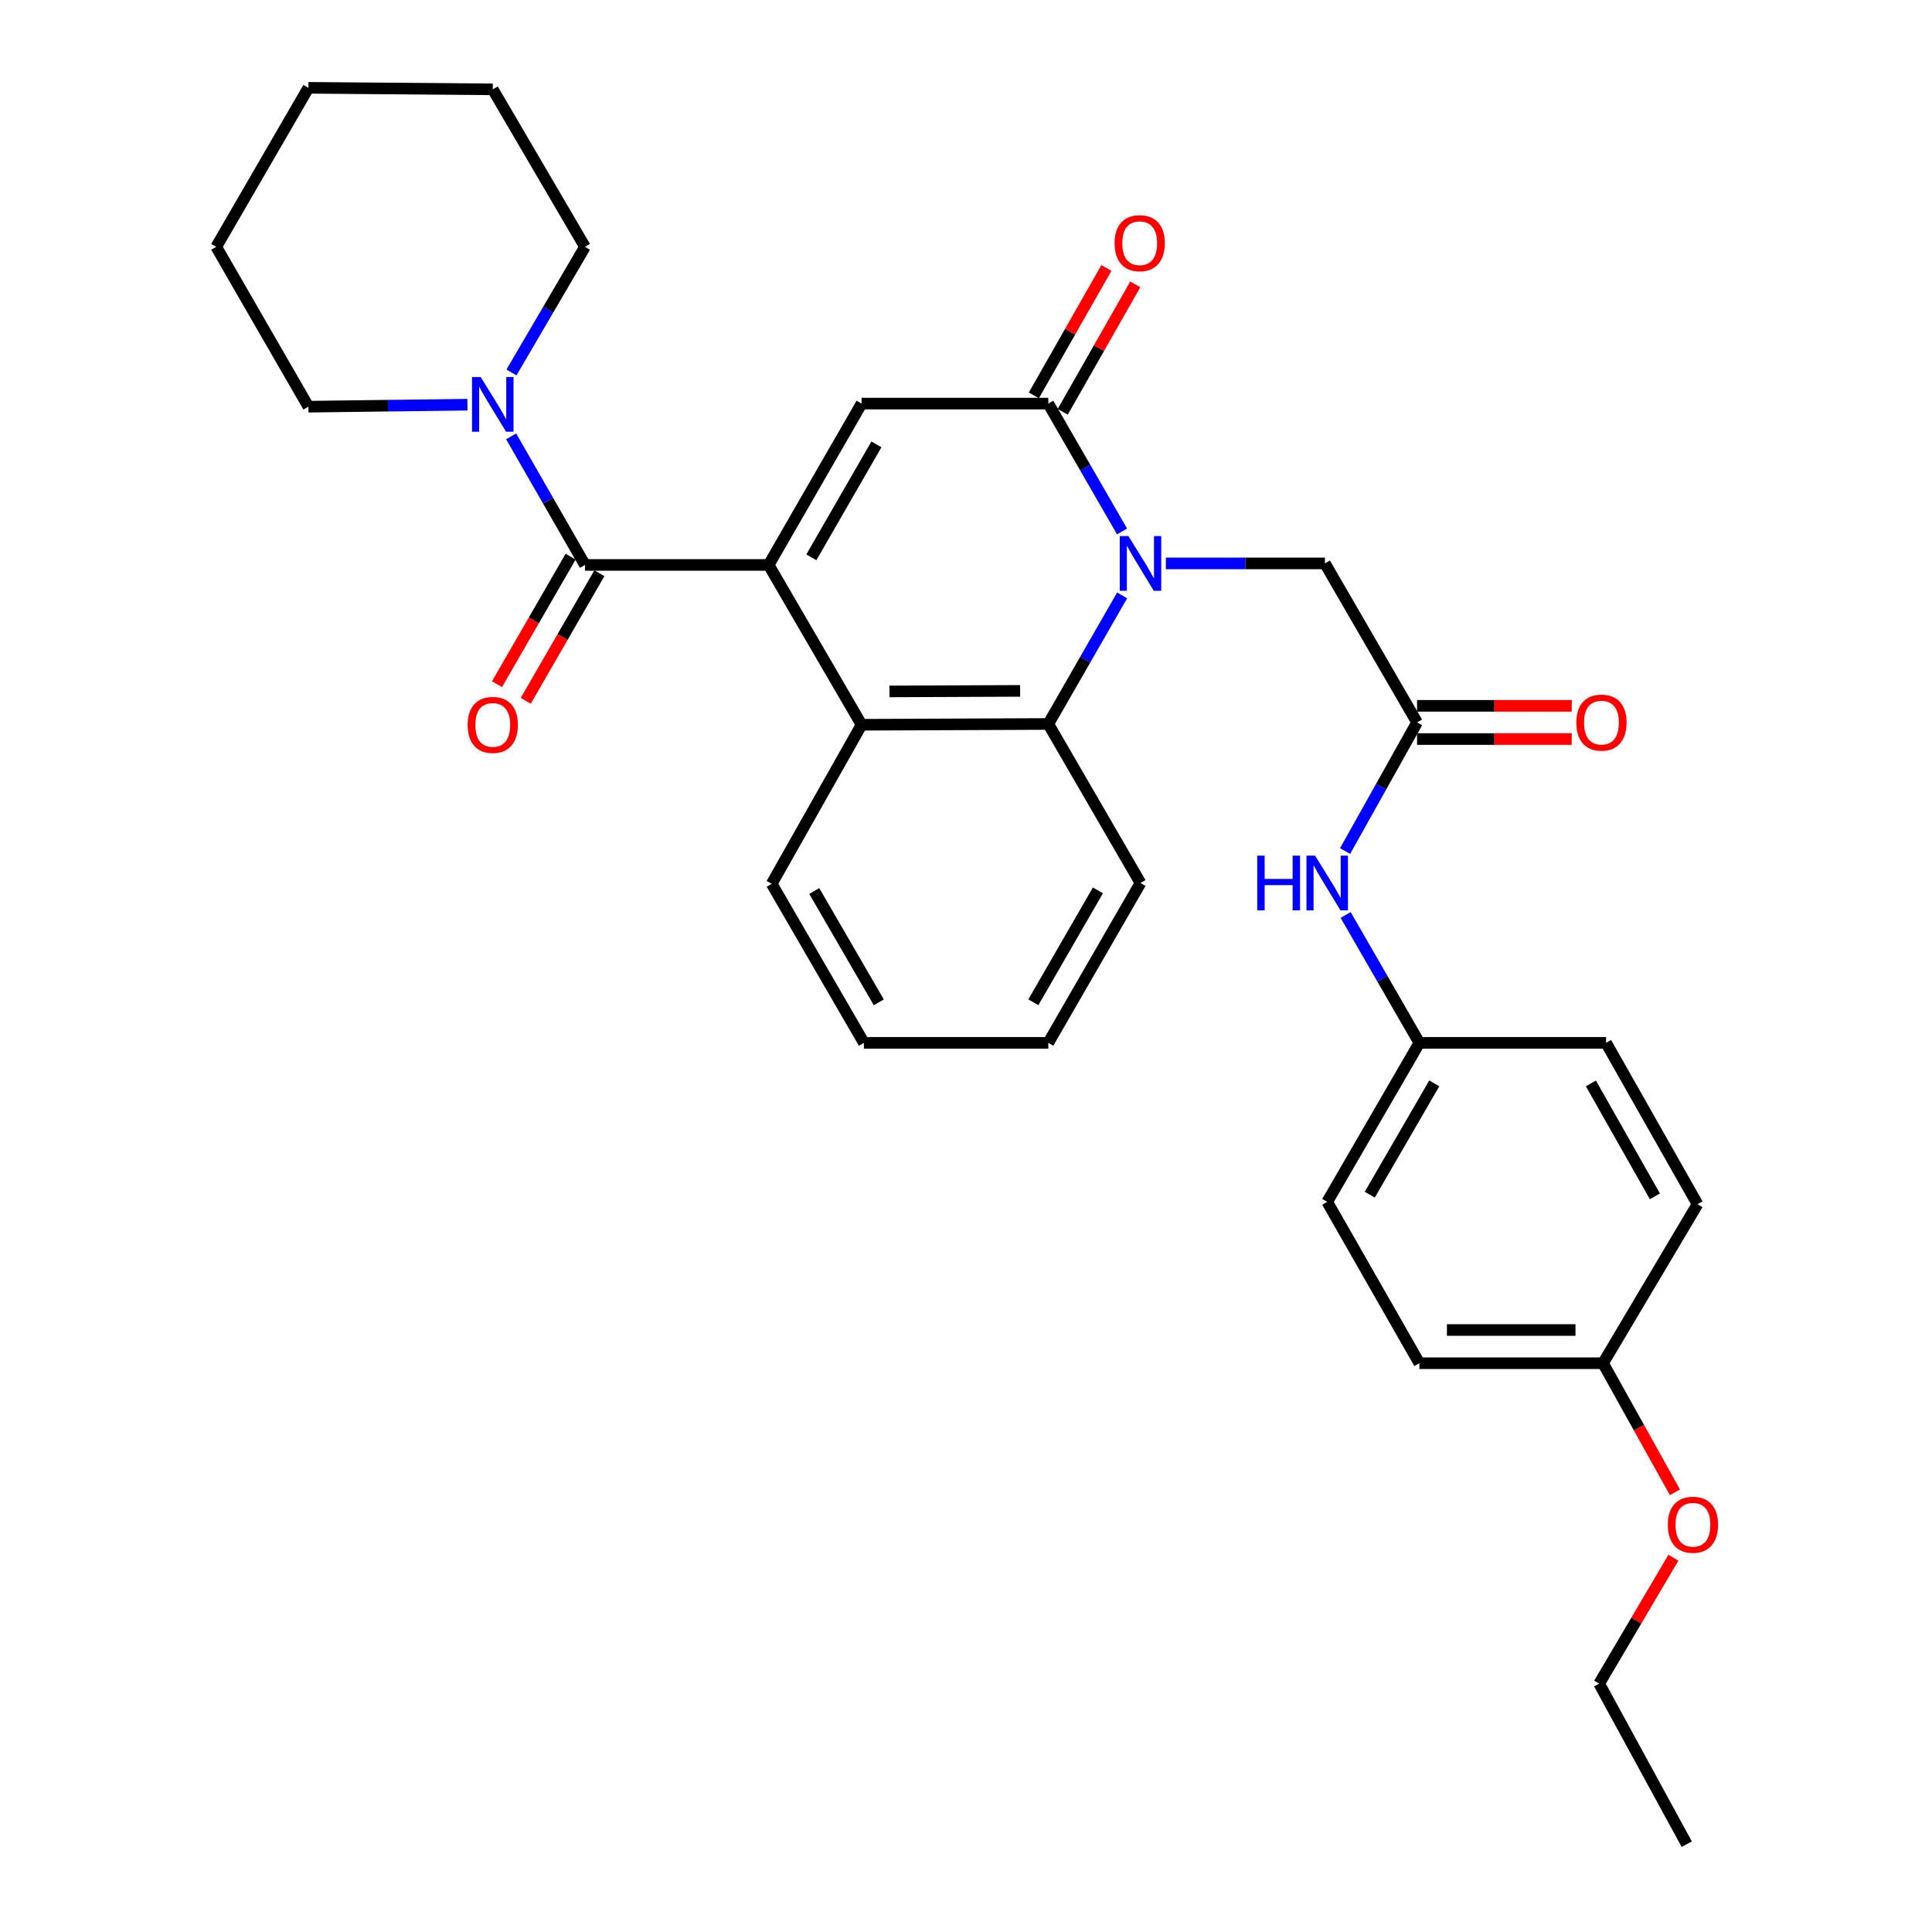 <?xml version='1.0' encoding='iso-8859-1'?>
<svg version='1.1' baseProfile='full'
              xmlns='http://www.w3.org/2000/svg'
                      xmlns:rdkit='http://www.rdkit.org/xml'
                      xmlns:xlink='http://www.w3.org/1999/xlink'
                  xml:space='preserve'
width='1000px' height='1000px' viewBox='0 0 1000 1000'>
<!-- END OF HEADER -->
<rect style='opacity:1.0;fill:#FFFFFF;stroke:none' width='1000' height='1000' x='0' y='0'> </rect>
<path class='bond-2' d='M 397.842,292.414 L 445.952,208.903' style='fill:none;fill-rule:evenodd;stroke:#000000;stroke-width:6px;stroke-linecap:butt;stroke-linejoin:miter;stroke-opacity:1' />
<path class='bond-2' d='M 419.953,288.468 L 453.63,230.01' style='fill:none;fill-rule:evenodd;stroke:#000000;stroke-width:6px;stroke-linecap:butt;stroke-linejoin:miter;stroke-opacity:1' />
<path class='bond-3' d='M 397.842,292.414 L 302.786,292.414' style='fill:none;fill-rule:evenodd;stroke:#000000;stroke-width:6px;stroke-linecap:butt;stroke-linejoin:miter;stroke-opacity:1' />
<path class='bond-4' d='M 397.842,292.414 L 445.952,375.131' style='fill:none;fill-rule:evenodd;stroke:#000000;stroke-width:6px;stroke-linecap:butt;stroke-linejoin:miter;stroke-opacity:1' />
<path class='bond-0' d='M 580.813,308.177 L 561.703,341.453' style='fill:none;fill-rule:evenodd;stroke:#0000FF;stroke-width:6px;stroke-linecap:butt;stroke-linejoin:miter;stroke-opacity:1' />
<path class='bond-0' d='M 561.703,341.453 L 542.593,374.73' style='fill:none;fill-rule:evenodd;stroke:#000000;stroke-width:6px;stroke-linecap:butt;stroke-linejoin:miter;stroke-opacity:1' />
<path class='bond-8' d='M 603.447,291.621 L 644.612,291.621' style='fill:none;fill-rule:evenodd;stroke:#0000FF;stroke-width:6px;stroke-linecap:butt;stroke-linejoin:miter;stroke-opacity:1' />
<path class='bond-8' d='M 644.612,291.621 L 685.778,291.621' style='fill:none;fill-rule:evenodd;stroke:#000000;stroke-width:6px;stroke-linecap:butt;stroke-linejoin:miter;stroke-opacity:1' />
<path class='bond-31' d='M 580.773,275.073 L 561.683,241.988' style='fill:none;fill-rule:evenodd;stroke:#0000FF;stroke-width:6px;stroke-linecap:butt;stroke-linejoin:miter;stroke-opacity:1' />
<path class='bond-31' d='M 561.683,241.988 L 542.593,208.903' style='fill:none;fill-rule:evenodd;stroke:#000000;stroke-width:6px;stroke-linecap:butt;stroke-linejoin:miter;stroke-opacity:1' />
<path class='bond-1' d='M 542.593,208.903 L 445.952,208.903' style='fill:none;fill-rule:evenodd;stroke:#000000;stroke-width:6px;stroke-linecap:butt;stroke-linejoin:miter;stroke-opacity:1' />
<path class='bond-10' d='M 550.062,213.156 L 568.838,180.177' style='fill:none;fill-rule:evenodd;stroke:#000000;stroke-width:6px;stroke-linecap:butt;stroke-linejoin:miter;stroke-opacity:1' />
<path class='bond-10' d='M 568.838,180.177 L 587.614,147.197' style='fill:none;fill-rule:evenodd;stroke:#FF0000;stroke-width:6px;stroke-linecap:butt;stroke-linejoin:miter;stroke-opacity:1' />
<path class='bond-10' d='M 535.124,204.651 L 553.9,171.672' style='fill:none;fill-rule:evenodd;stroke:#000000;stroke-width:6px;stroke-linecap:butt;stroke-linejoin:miter;stroke-opacity:1' />
<path class='bond-10' d='M 553.9,171.672 L 572.677,138.693' style='fill:none;fill-rule:evenodd;stroke:#FF0000;stroke-width:6px;stroke-linecap:butt;stroke-linejoin:miter;stroke-opacity:1' />
<path class='bond-6' d='M 302.786,292.414 L 283.676,259.137' style='fill:none;fill-rule:evenodd;stroke:#000000;stroke-width:6px;stroke-linecap:butt;stroke-linejoin:miter;stroke-opacity:1' />
<path class='bond-6' d='M 283.676,259.137 L 264.566,225.86' style='fill:none;fill-rule:evenodd;stroke:#0000FF;stroke-width:6px;stroke-linecap:butt;stroke-linejoin:miter;stroke-opacity:1' />
<path class='bond-11' d='M 295.342,288.118 L 276.298,321.123' style='fill:none;fill-rule:evenodd;stroke:#000000;stroke-width:6px;stroke-linecap:butt;stroke-linejoin:miter;stroke-opacity:1' />
<path class='bond-11' d='M 276.298,321.123 L 257.254,354.128' style='fill:none;fill-rule:evenodd;stroke:#FF0000;stroke-width:6px;stroke-linecap:butt;stroke-linejoin:miter;stroke-opacity:1' />
<path class='bond-11' d='M 310.23,296.709 L 291.186,329.714' style='fill:none;fill-rule:evenodd;stroke:#000000;stroke-width:6px;stroke-linecap:butt;stroke-linejoin:miter;stroke-opacity:1' />
<path class='bond-11' d='M 291.186,329.714 L 272.142,362.719' style='fill:none;fill-rule:evenodd;stroke:#FF0000;stroke-width:6px;stroke-linecap:butt;stroke-linejoin:miter;stroke-opacity:1' />
<path class='bond-5' d='M 445.952,375.131 L 542.593,374.73' style='fill:none;fill-rule:evenodd;stroke:#000000;stroke-width:6px;stroke-linecap:butt;stroke-linejoin:miter;stroke-opacity:1' />
<path class='bond-5' d='M 460.377,357.882 L 528.025,357.601' style='fill:none;fill-rule:evenodd;stroke:#000000;stroke-width:6px;stroke-linecap:butt;stroke-linejoin:miter;stroke-opacity:1' />
<path class='bond-16' d='M 445.952,375.131 L 399.427,457.457' style='fill:none;fill-rule:evenodd;stroke:#000000;stroke-width:6px;stroke-linecap:butt;stroke-linejoin:miter;stroke-opacity:1' />
<path class='bond-15' d='M 542.593,374.73 L 590.321,457.046' style='fill:none;fill-rule:evenodd;stroke:#000000;stroke-width:6px;stroke-linecap:butt;stroke-linejoin:miter;stroke-opacity:1' />
<path class='bond-21' d='M 264.73,192.783 L 283.758,160.277' style='fill:none;fill-rule:evenodd;stroke:#0000FF;stroke-width:6px;stroke-linecap:butt;stroke-linejoin:miter;stroke-opacity:1' />
<path class='bond-21' d='M 283.758,160.277 L 302.786,127.771' style='fill:none;fill-rule:evenodd;stroke:#000000;stroke-width:6px;stroke-linecap:butt;stroke-linejoin:miter;stroke-opacity:1' />
<path class='bond-22' d='M 241.932,209.469 L 200.781,209.983' style='fill:none;fill-rule:evenodd;stroke:#0000FF;stroke-width:6px;stroke-linecap:butt;stroke-linejoin:miter;stroke-opacity:1' />
<path class='bond-22' d='M 200.781,209.983 L 159.63,210.498' style='fill:none;fill-rule:evenodd;stroke:#000000;stroke-width:6px;stroke-linecap:butt;stroke-linejoin:miter;stroke-opacity:1' />
<path class='bond-7' d='M 733.468,373.937 L 685.778,291.621' style='fill:none;fill-rule:evenodd;stroke:#000000;stroke-width:6px;stroke-linecap:butt;stroke-linejoin:miter;stroke-opacity:1' />
<path class='bond-9' d='M 733.468,373.937 L 714.843,407.221' style='fill:none;fill-rule:evenodd;stroke:#000000;stroke-width:6px;stroke-linecap:butt;stroke-linejoin:miter;stroke-opacity:1' />
<path class='bond-9' d='M 714.843,407.221 L 696.218,440.506' style='fill:none;fill-rule:evenodd;stroke:#0000FF;stroke-width:6px;stroke-linecap:butt;stroke-linejoin:miter;stroke-opacity:1' />
<path class='bond-12' d='M 733.468,382.532 L 773.498,382.532' style='fill:none;fill-rule:evenodd;stroke:#000000;stroke-width:6px;stroke-linecap:butt;stroke-linejoin:miter;stroke-opacity:1' />
<path class='bond-12' d='M 773.498,382.532 L 813.528,382.532' style='fill:none;fill-rule:evenodd;stroke:#FF0000;stroke-width:6px;stroke-linecap:butt;stroke-linejoin:miter;stroke-opacity:1' />
<path class='bond-12' d='M 733.468,365.343 L 773.498,365.343' style='fill:none;fill-rule:evenodd;stroke:#000000;stroke-width:6px;stroke-linecap:butt;stroke-linejoin:miter;stroke-opacity:1' />
<path class='bond-12' d='M 773.498,365.343 L 813.528,365.343' style='fill:none;fill-rule:evenodd;stroke:#FF0000;stroke-width:6px;stroke-linecap:butt;stroke-linejoin:miter;stroke-opacity:1' />
<path class='bond-13' d='M 696.503,473.594 L 715.582,506.684' style='fill:none;fill-rule:evenodd;stroke:#0000FF;stroke-width:6px;stroke-linecap:butt;stroke-linejoin:miter;stroke-opacity:1' />
<path class='bond-13' d='M 715.582,506.684 L 734.661,539.774' style='fill:none;fill-rule:evenodd;stroke:#000000;stroke-width:6px;stroke-linecap:butt;stroke-linejoin:miter;stroke-opacity:1' />
<path class='bond-17' d='M 734.661,539.774 L 831.302,539.774' style='fill:none;fill-rule:evenodd;stroke:#000000;stroke-width:6px;stroke-linecap:butt;stroke-linejoin:miter;stroke-opacity:1' />
<path class='bond-18' d='M 734.661,539.774 L 686.962,622.09' style='fill:none;fill-rule:evenodd;stroke:#000000;stroke-width:6px;stroke-linecap:butt;stroke-linejoin:miter;stroke-opacity:1' />
<path class='bond-18' d='M 742.379,560.739 L 708.989,618.361' style='fill:none;fill-rule:evenodd;stroke:#000000;stroke-width:6px;stroke-linecap:butt;stroke-linejoin:miter;stroke-opacity:1' />
<path class='bond-14' d='M 829.726,705.6 L 734.661,705.6' style='fill:none;fill-rule:evenodd;stroke:#000000;stroke-width:6px;stroke-linecap:butt;stroke-linejoin:miter;stroke-opacity:1' />
<path class='bond-14' d='M 815.467,688.411 L 748.921,688.411' style='fill:none;fill-rule:evenodd;stroke:#000000;stroke-width:6px;stroke-linecap:butt;stroke-linejoin:miter;stroke-opacity:1' />
<path class='bond-23' d='M 829.726,705.6 L 848.338,739.005' style='fill:none;fill-rule:evenodd;stroke:#000000;stroke-width:6px;stroke-linecap:butt;stroke-linejoin:miter;stroke-opacity:1' />
<path class='bond-23' d='M 848.338,739.005 L 866.95,772.41' style='fill:none;fill-rule:evenodd;stroke:#FF0000;stroke-width:6px;stroke-linecap:butt;stroke-linejoin:miter;stroke-opacity:1' />
<path class='bond-34' d='M 829.726,705.6 L 878.629,623.284' style='fill:none;fill-rule:evenodd;stroke:#000000;stroke-width:6px;stroke-linecap:butt;stroke-linejoin:miter;stroke-opacity:1' />
<path class='bond-32' d='M 590.321,457.046 L 542.593,539.774' style='fill:none;fill-rule:evenodd;stroke:#000000;stroke-width:6px;stroke-linecap:butt;stroke-linejoin:miter;stroke-opacity:1' />
<path class='bond-32' d='M 568.273,460.866 L 534.863,518.775' style='fill:none;fill-rule:evenodd;stroke:#000000;stroke-width:6px;stroke-linecap:butt;stroke-linejoin:miter;stroke-opacity:1' />
<path class='bond-25' d='M 399.427,457.457 L 447.146,539.774' style='fill:none;fill-rule:evenodd;stroke:#000000;stroke-width:6px;stroke-linecap:butt;stroke-linejoin:miter;stroke-opacity:1' />
<path class='bond-25' d='M 421.456,461.184 L 454.859,518.805' style='fill:none;fill-rule:evenodd;stroke:#000000;stroke-width:6px;stroke-linecap:butt;stroke-linejoin:miter;stroke-opacity:1' />
<path class='bond-20' d='M 831.302,539.774 L 878.629,623.284' style='fill:none;fill-rule:evenodd;stroke:#000000;stroke-width:6px;stroke-linecap:butt;stroke-linejoin:miter;stroke-opacity:1' />
<path class='bond-20' d='M 823.447,560.775 L 856.576,619.232' style='fill:none;fill-rule:evenodd;stroke:#000000;stroke-width:6px;stroke-linecap:butt;stroke-linejoin:miter;stroke-opacity:1' />
<path class='bond-19' d='M 686.962,622.09 L 734.661,705.6' style='fill:none;fill-rule:evenodd;stroke:#000000;stroke-width:6px;stroke-linecap:butt;stroke-linejoin:miter;stroke-opacity:1' />
<path class='bond-28' d='M 302.786,127.771 L 255.058,46.247' style='fill:none;fill-rule:evenodd;stroke:#000000;stroke-width:6px;stroke-linecap:butt;stroke-linejoin:miter;stroke-opacity:1' />
<path class='bond-27' d='M 159.63,210.498 L 111.921,127.771' style='fill:none;fill-rule:evenodd;stroke:#000000;stroke-width:6px;stroke-linecap:butt;stroke-linejoin:miter;stroke-opacity:1' />
<path class='bond-24' d='M 866.149,806.269 L 846.935,838.853' style='fill:none;fill-rule:evenodd;stroke:#FF0000;stroke-width:6px;stroke-linecap:butt;stroke-linejoin:miter;stroke-opacity:1' />
<path class='bond-24' d='M 846.935,838.853 L 827.721,871.436' style='fill:none;fill-rule:evenodd;stroke:#000000;stroke-width:6px;stroke-linecap:butt;stroke-linejoin:miter;stroke-opacity:1' />
<path class='bond-29' d='M 827.721,871.436 L 873.062,954.545' style='fill:none;fill-rule:evenodd;stroke:#000000;stroke-width:6px;stroke-linecap:butt;stroke-linejoin:miter;stroke-opacity:1' />
<path class='bond-26' d='M 447.146,539.774 L 542.593,539.774' style='fill:none;fill-rule:evenodd;stroke:#000000;stroke-width:6px;stroke-linecap:butt;stroke-linejoin:miter;stroke-opacity:1' />
<path class='bond-30' d='M 111.921,127.771 L 159.63,45.455' style='fill:none;fill-rule:evenodd;stroke:#000000;stroke-width:6px;stroke-linecap:butt;stroke-linejoin:miter;stroke-opacity:1' />
<path class='bond-33' d='M 255.058,46.247 L 159.63,45.455' style='fill:none;fill-rule:evenodd;stroke:#000000;stroke-width:6px;stroke-linecap:butt;stroke-linejoin:miter;stroke-opacity:1' />
<path  class='atom-1' d='M 584.061 277.461
L 593.341 292.461
Q 594.261 293.941, 595.741 296.621
Q 597.221 299.301, 597.301 299.461
L 597.301 277.461
L 601.061 277.461
L 601.061 305.781
L 597.181 305.781
L 587.221 289.381
Q 586.061 287.461, 584.821 285.261
Q 583.621 283.061, 583.261 282.381
L 583.261 305.781
L 579.581 305.781
L 579.581 277.461
L 584.061 277.461
' fill='#0000FF'/>
<path  class='atom-7' d='M 248.798 195.144
L 258.078 210.144
Q 258.998 211.624, 260.478 214.304
Q 261.958 216.984, 262.038 217.144
L 262.038 195.144
L 265.798 195.144
L 265.798 223.464
L 261.918 223.464
L 251.958 207.064
Q 250.798 205.144, 249.558 202.944
Q 248.358 200.744, 247.998 200.064
L 247.998 223.464
L 244.318 223.464
L 244.318 195.144
L 248.798 195.144
' fill='#0000FF'/>
<path  class='atom-10' d='M 650.742 442.886
L 654.582 442.886
L 654.582 454.926
L 669.062 454.926
L 669.062 442.886
L 672.902 442.886
L 672.902 471.206
L 669.062 471.206
L 669.062 458.126
L 654.582 458.126
L 654.582 471.206
L 650.742 471.206
L 650.742 442.886
' fill='#0000FF'/>
<path  class='atom-10' d='M 680.702 442.886
L 689.982 457.886
Q 690.902 459.366, 692.382 462.046
Q 693.862 464.726, 693.942 464.886
L 693.942 442.886
L 697.702 442.886
L 697.702 471.206
L 693.822 471.206
L 683.862 454.806
Q 682.702 452.886, 681.462 450.686
Q 680.262 448.486, 679.902 447.806
L 679.902 471.206
L 676.222 471.206
L 676.222 442.886
L 680.702 442.886
' fill='#0000FF'/>
<path  class='atom-11' d='M 576.91 125.874
Q 576.91 119.074, 580.27 115.274
Q 583.63 111.474, 589.91 111.474
Q 596.19 111.474, 599.55 115.274
Q 602.91 119.074, 602.91 125.874
Q 602.91 132.754, 599.51 136.674
Q 596.11 140.554, 589.91 140.554
Q 583.67 140.554, 580.27 136.674
Q 576.91 132.794, 576.91 125.874
M 589.91 137.354
Q 594.23 137.354, 596.55 134.474
Q 598.91 131.554, 598.91 125.874
Q 598.91 120.314, 596.55 117.514
Q 594.23 114.674, 589.91 114.674
Q 585.59 114.674, 583.23 117.474
Q 580.91 120.274, 580.91 125.874
Q 580.91 131.594, 583.23 134.474
Q 585.59 137.354, 589.91 137.354
' fill='#FF0000'/>
<path  class='atom-12' d='M 242.058 375.211
Q 242.058 368.411, 245.418 364.611
Q 248.778 360.811, 255.058 360.811
Q 261.338 360.811, 264.698 364.611
Q 268.058 368.411, 268.058 375.211
Q 268.058 382.091, 264.658 386.011
Q 261.258 389.891, 255.058 389.891
Q 248.818 389.891, 245.418 386.011
Q 242.058 382.131, 242.058 375.211
M 255.058 386.691
Q 259.378 386.691, 261.698 383.811
Q 264.058 380.891, 264.058 375.211
Q 264.058 369.651, 261.698 366.851
Q 259.378 364.011, 255.058 364.011
Q 250.738 364.011, 248.378 366.811
Q 246.058 369.611, 246.058 375.211
Q 246.058 380.931, 248.378 383.811
Q 250.738 386.691, 255.058 386.691
' fill='#FF0000'/>
<path  class='atom-13' d='M 815.915 374.017
Q 815.915 367.217, 819.275 363.417
Q 822.635 359.617, 828.915 359.617
Q 835.195 359.617, 838.555 363.417
Q 841.915 367.217, 841.915 374.017
Q 841.915 380.897, 838.515 384.817
Q 835.115 388.697, 828.915 388.697
Q 822.675 388.697, 819.275 384.817
Q 815.915 380.937, 815.915 374.017
M 828.915 385.497
Q 833.235 385.497, 835.555 382.617
Q 837.915 379.697, 837.915 374.017
Q 837.915 368.457, 835.555 365.657
Q 833.235 362.817, 828.915 362.817
Q 824.595 362.817, 822.235 365.617
Q 819.915 368.417, 819.915 374.017
Q 819.915 379.737, 822.235 382.617
Q 824.595 385.497, 828.915 385.497
' fill='#FF0000'/>
<path  class='atom-24' d='M 863.261 789.2
Q 863.261 782.4, 866.621 778.6
Q 869.981 774.8, 876.261 774.8
Q 882.541 774.8, 885.901 778.6
Q 889.261 782.4, 889.261 789.2
Q 889.261 796.08, 885.861 800
Q 882.461 803.88, 876.261 803.88
Q 870.021 803.88, 866.621 800
Q 863.261 796.12, 863.261 789.2
M 876.261 800.68
Q 880.581 800.68, 882.901 797.8
Q 885.261 794.88, 885.261 789.2
Q 885.261 783.64, 882.901 780.84
Q 880.581 778, 876.261 778
Q 871.941 778, 869.581 780.8
Q 867.261 783.6, 867.261 789.2
Q 867.261 794.92, 869.581 797.8
Q 871.941 800.68, 876.261 800.68
' fill='#FF0000'/>
</svg>
